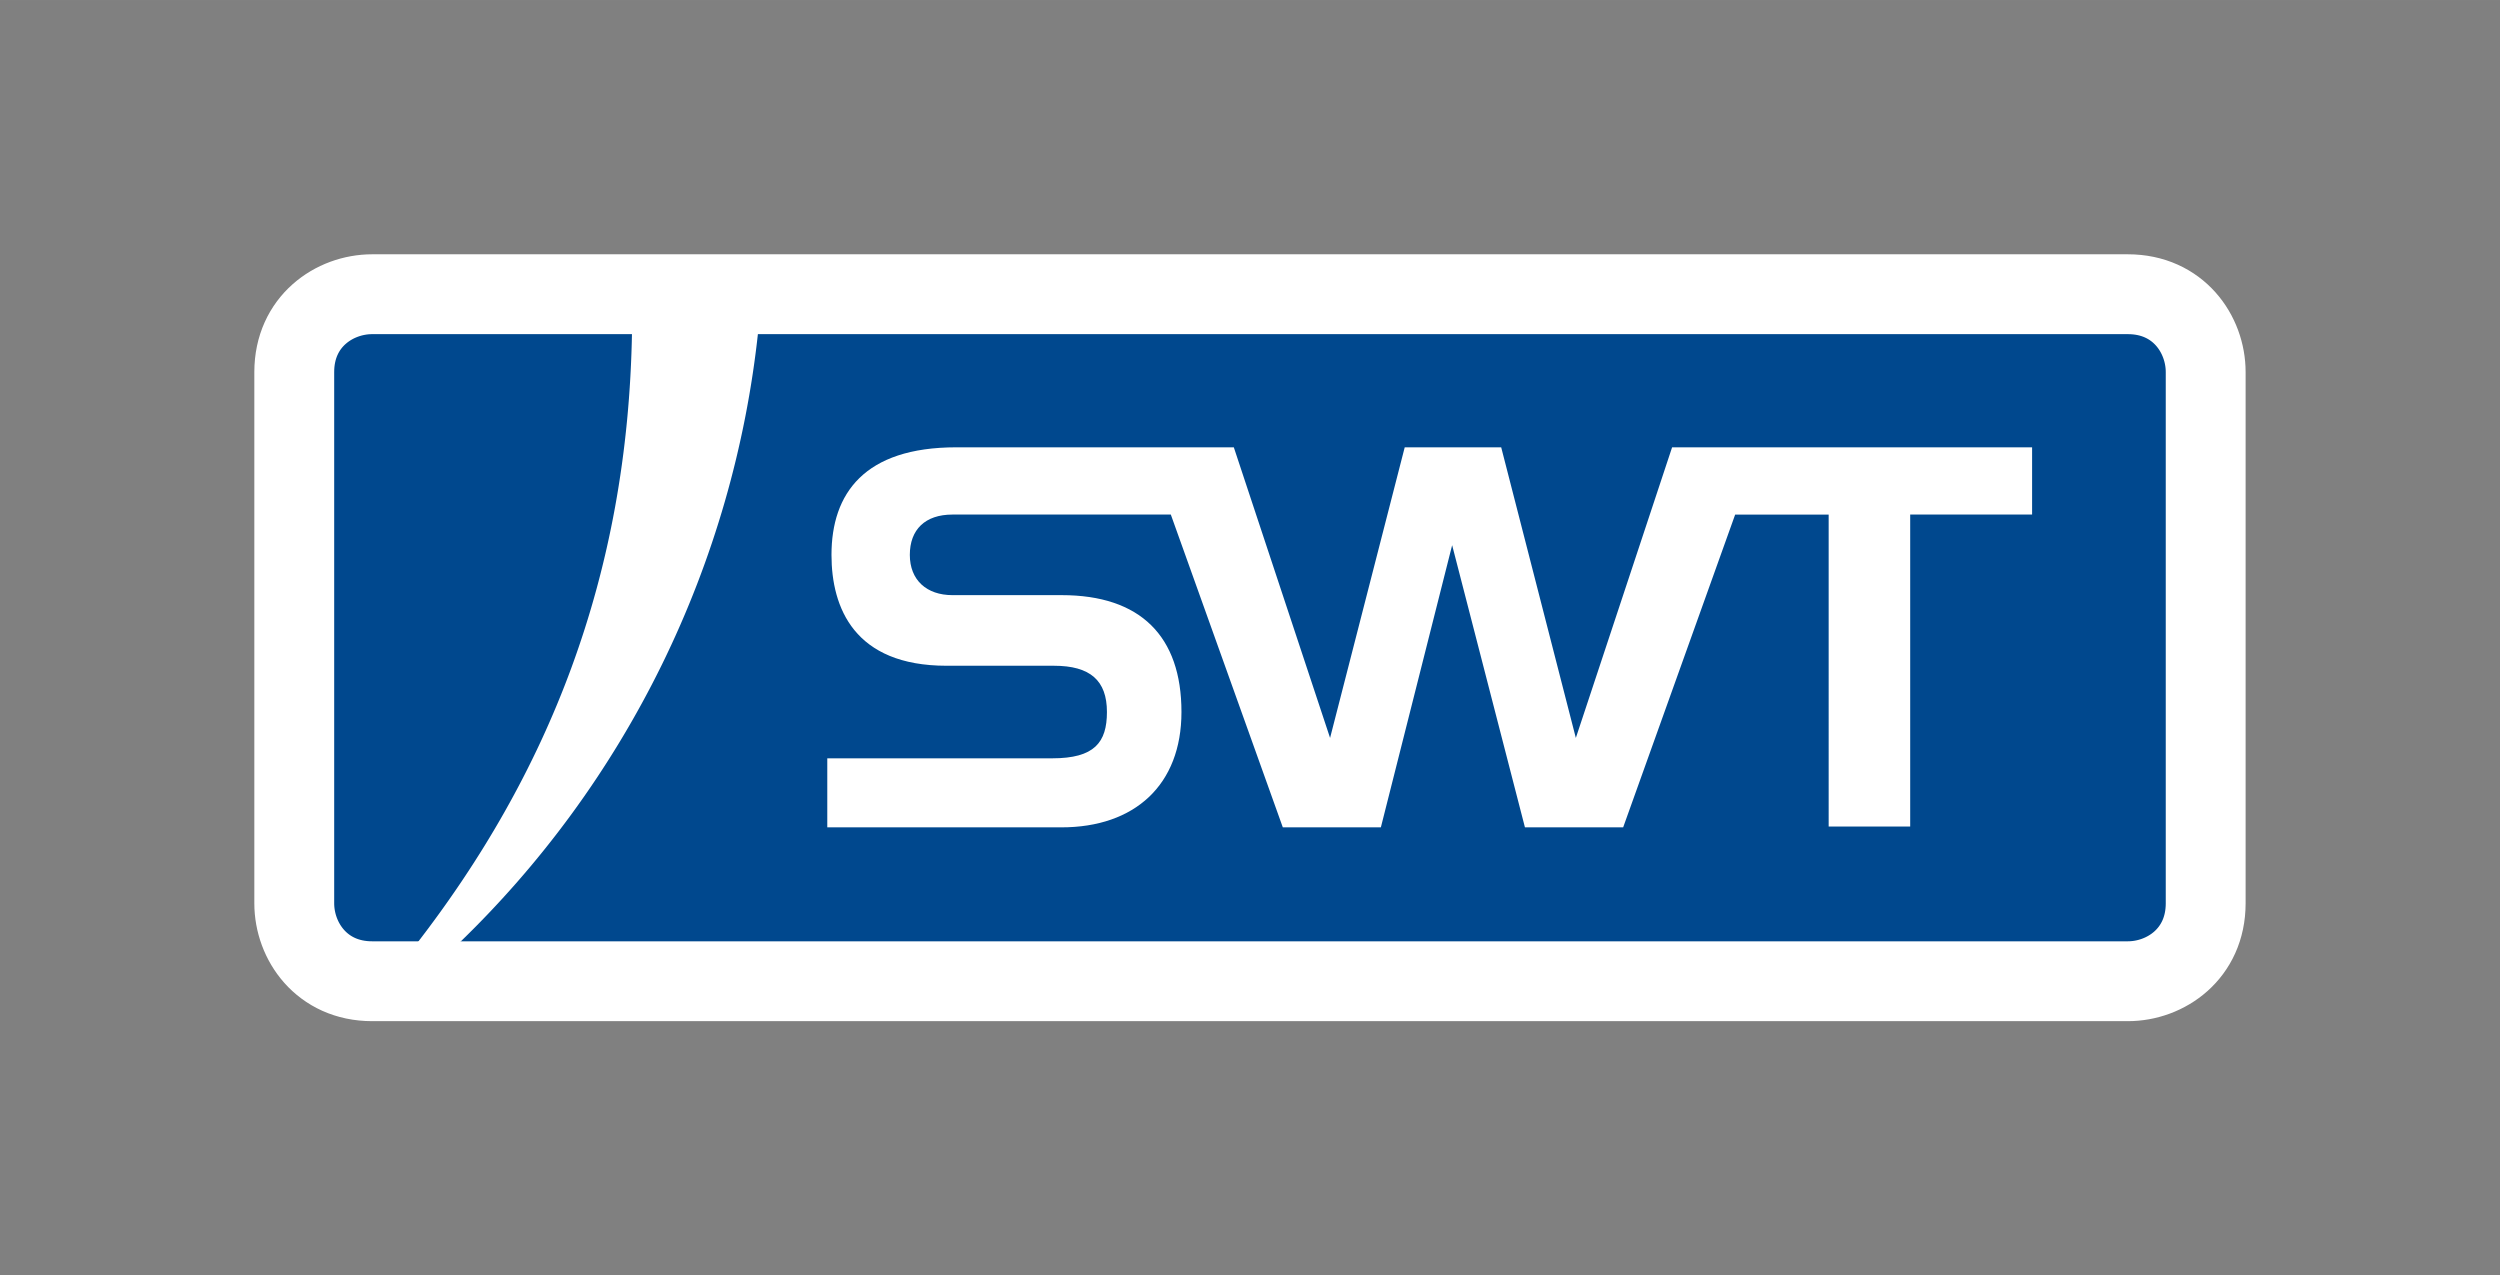 <?xml version="1.0" encoding="UTF-8"?>
<svg xmlns="http://www.w3.org/2000/svg" id="Ebene_1" data-name="Ebene 1" width="157.5mm" height="80.35mm" viewBox="0 0 446.46 227.76">
  <rect x="0" y="0" width="446.46" height="227.76" fill="#808080" stroke="none"/>
  <g>
    <path d="M66.46,52.54c-6.74,0-13.91,4.87-13.91,13.9v94.87c0,6.75,4.88,13.92,13.91,13.92H380c6.74,0,13.9-4.88,13.9-13.92V66.44c0-6.74-4.87-13.9-13.9-13.9Z" style="fill: #00488e"></path>
    <path d="M66.46,52.54c-6.74,0-13.91,4.87-13.91,13.9v94.87c0,6.75,4.88,13.92,13.91,13.92H380c6.74,0,13.9-4.88,13.9-13.92V66.44c0-6.74-4.87-13.9-13.9-13.9Z" style="fill: none;stroke: #fff;stroke-miterlimit: 10;stroke-width: 14.261px"></path>
    <path d="M81.59,168.79A178.15,178.15,0,0,0,135.42,59H112.87c-.69,44.2-15.15,79.49-38.7,109.83Z" style="fill: #fff"></path>
    <path d="M362.9,91.88v-12H298.61l-17.19,51.9-13.33-51.9H250.86l-13.33,51.9-17.19-51.9H170.77c-16.4,0-22.28,8.23-22.28,19.21,0,9.43,4.06,19.8,20.55,19.8h19.18c6.47,0,9.46,2.63,9.46,8.26,0,5.44-2.24,8.27-9.75,8.27H147.74v12.33h41.8c13.12,0,21.45-7.59,21.45-20.6,0-13.55-7.34-20.87-21.39-20.87H170.09c-4.6,0-7.61-2.68-7.61-7.19s2.73-7.2,7.61-7.2h39l20,55.86H246.6l12.73-50.39,13,50.39h17.54l20-55.85h16.7V147.6h14.56V91.88Z" style="fill: #fff"></path>
  </g>
</svg>
